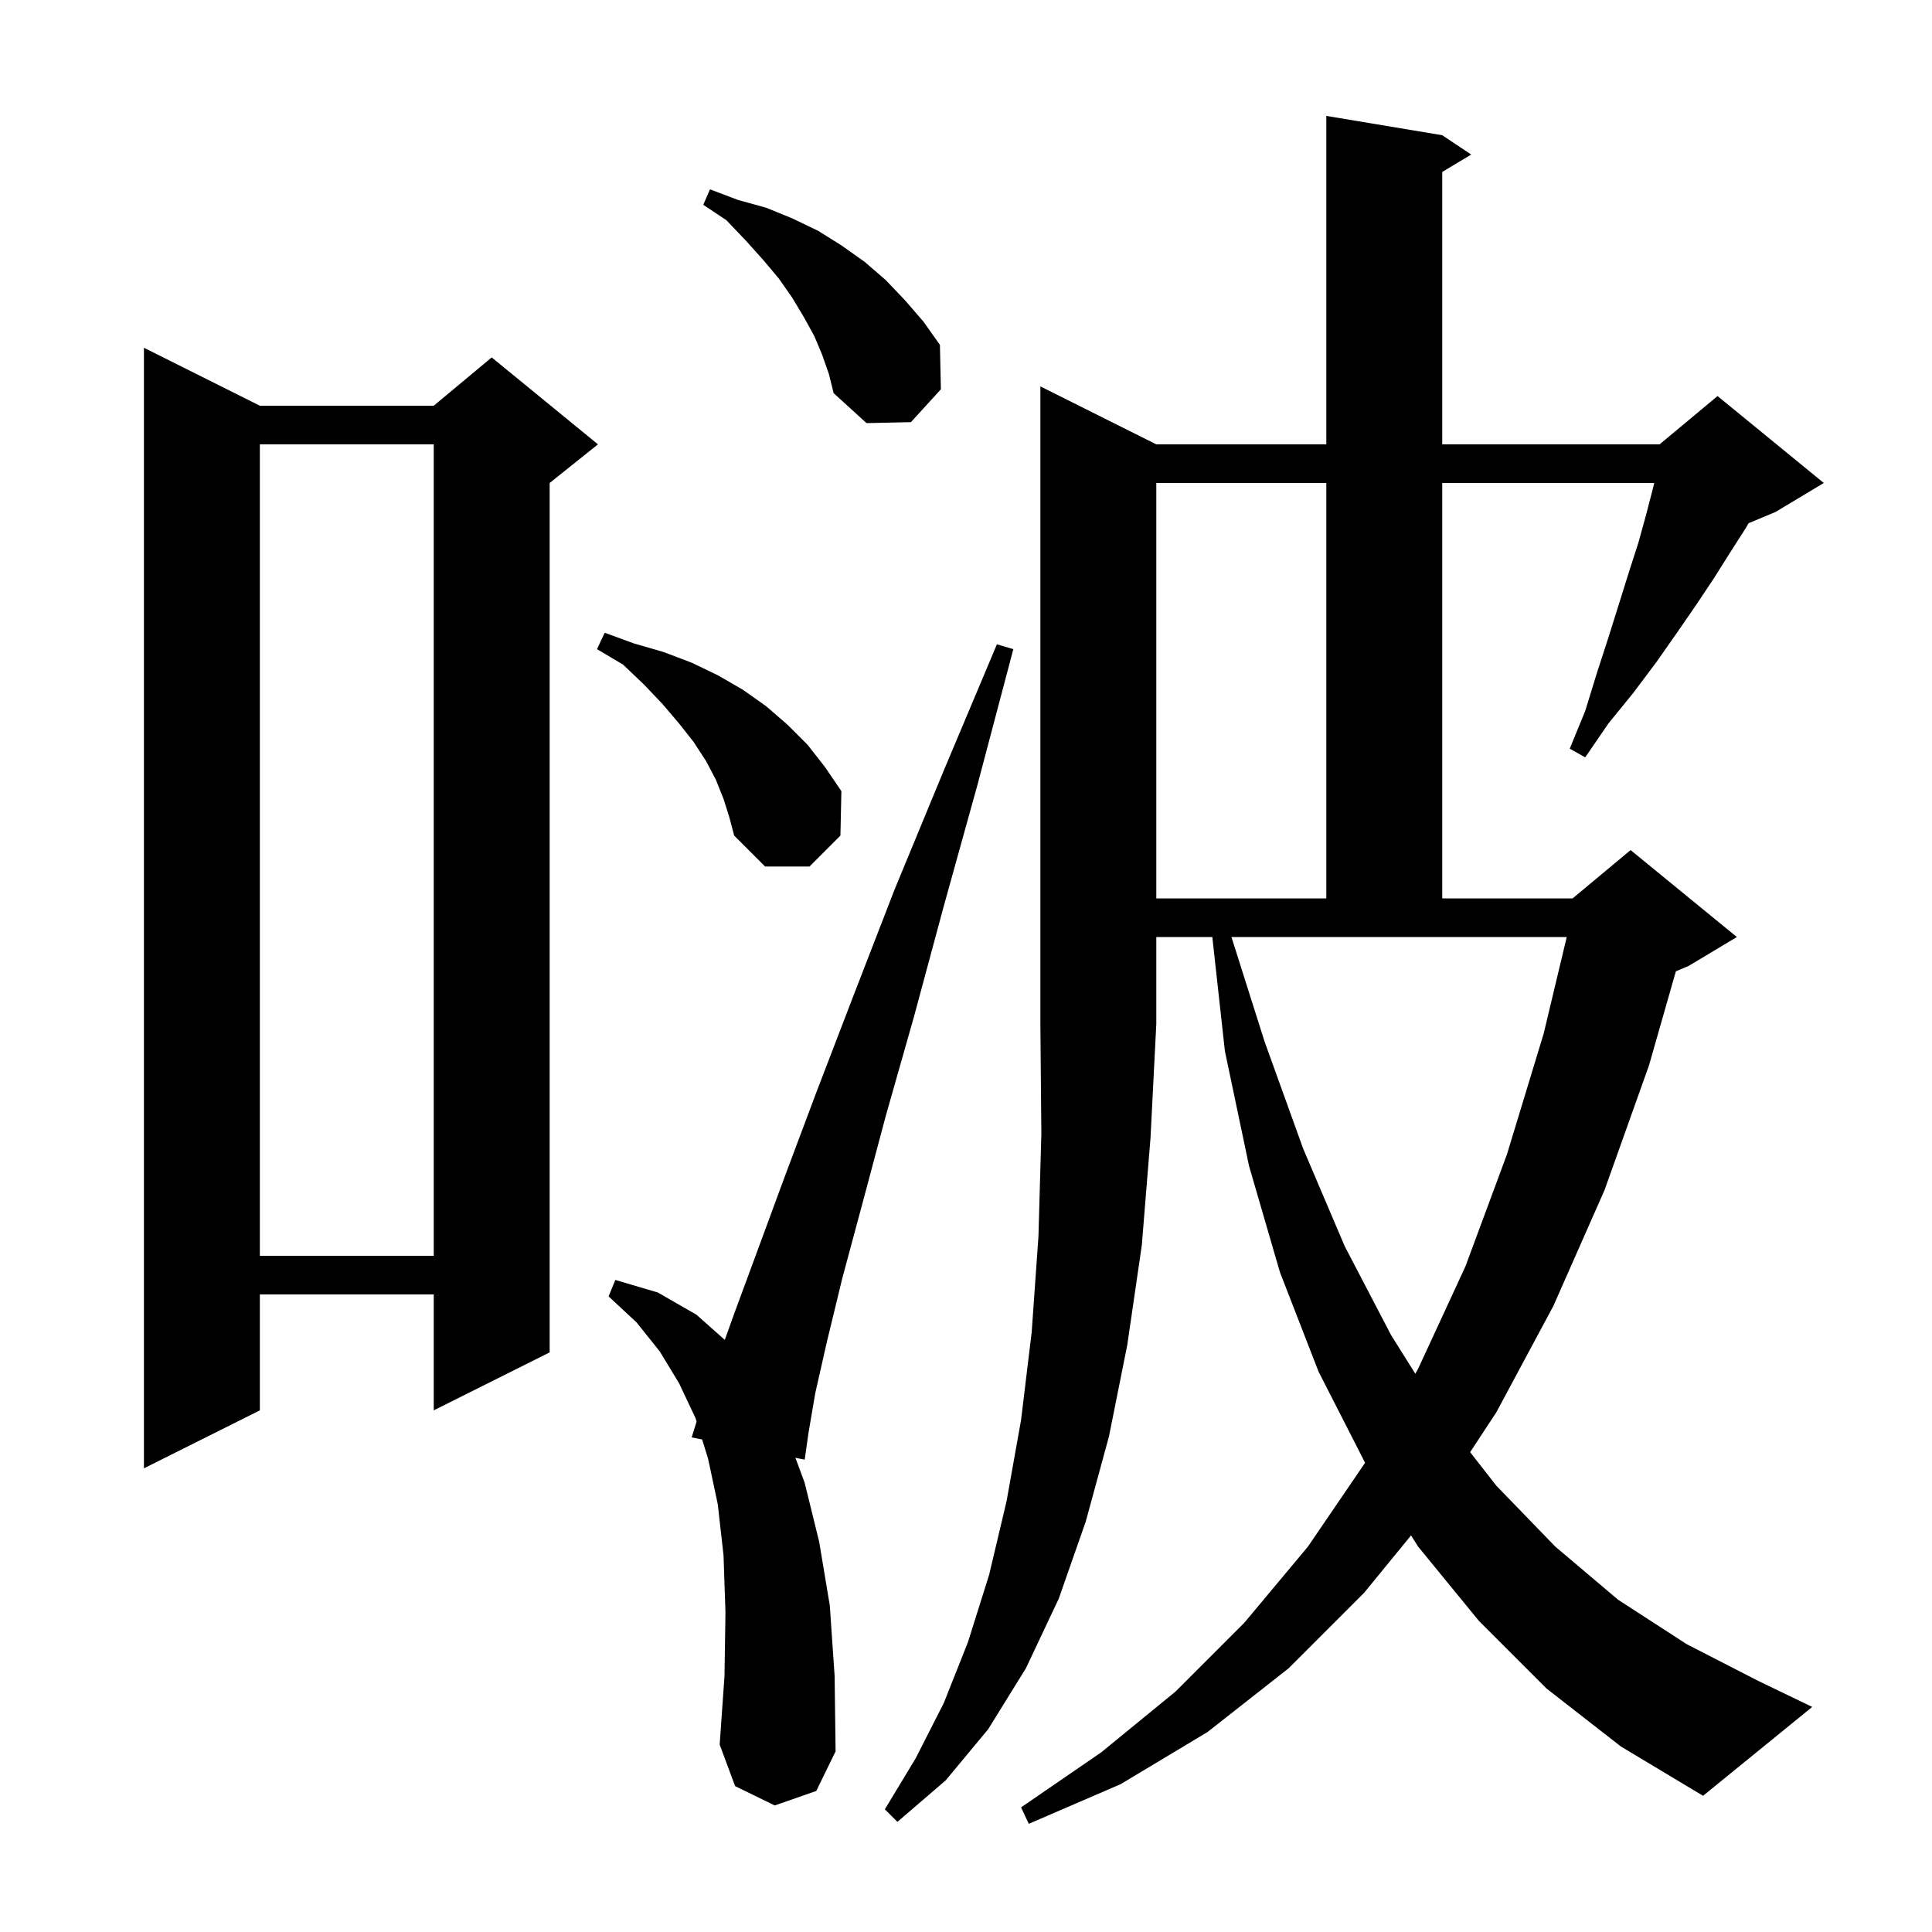 <svg xmlns="http://www.w3.org/2000/svg" xmlns:xlink="http://www.w3.org/1999/xlink" version="1.1" baseProfile="full" viewBox="0 0 200 200" width="200" height="200">
<g fill="black">
<path d="M 119.7 46.0 L 137.3 46.0 L 137.3 12.0 L 149.3 14.0 L 152.3 16.0 L 149.3 17.8 L 149.3 46.0 L 171.8 46.0 L 177.8 41.0 L 188.8 50.0 L 183.8 53.0 L 181.015 54.161 L 180.7 54.7 L 179.1 57.2 L 177.4 59.9 L 175.6 62.6 L 173.6 65.5 L 171.5 68.5 L 169.1 71.7 L 166.5 74.9 L 164.1 78.4 L 162.5 77.5 L 164.1 73.6 L 165.3 69.7 L 166.5 66.0 L 167.6 62.5 L 168.6 59.3 L 169.6 56.2 L 170.4 53.3 L 171.1 50.6 L 171.244 50.0 L 149.3 50.0 L 149.3 93.0 L 162.8 93.0 L 168.8 88.0 L 179.8 97.0 L 174.8 100.0 L 173.486 100.547 L 170.7 110.3 L 166.1 123.2 L 160.8 135.2 L 154.9 146.2 L 152.189 150.328 L 154.9 153.8 L 161.0 160.1 L 167.5 165.6 L 174.6 170.2 L 182.0 174.0 L 187.6 176.7 L 176.3 185.9 L 167.8 180.8 L 160.1 174.8 L 153.1 167.8 L 146.8 160.1 L 146.071 158.947 L 141.2 164.9 L 133.4 172.7 L 125.0 179.3 L 116.0 184.7 L 106.5 188.8 L 105.7 187.1 L 114.0 181.4 L 121.7 175.1 L 128.8 168.0 L 135.4 160.1 L 141.315 151.424 L 141.3 151.4 L 136.5 142.0 L 132.5 131.7 L 129.3 120.7 L 126.8 108.8 L 125.499 97.0 L 119.7 97.0 L 119.7 106.0 L 119.1 117.8 L 118.2 128.9 L 116.7 139.2 L 114.8 148.7 L 112.4 157.5 L 109.6 165.5 L 106.2 172.7 L 102.3 179.0 L 97.9 184.3 L 92.9 188.6 L 91.6 187.3 L 94.8 182.0 L 97.7 176.3 L 100.2 170.0 L 102.4 163.0 L 104.2 155.4 L 105.7 147.0 L 106.8 137.9 L 107.5 128.0 L 107.8 117.4 L 107.7 106.0 L 107.7 40.0 Z M 80.2 186.9 L 76.1 184.9 L 74.5 180.6 L 75.0 173.5 L 75.1 166.9 L 74.9 161.0 L 74.3 155.7 L 73.3 151.0 L 72.685 149.013 L 71.6 148.8 L 72.112 147.162 L 72.0 146.8 L 70.3 143.2 L 68.3 139.9 L 65.9 136.9 L 63.0 134.2 L 63.7 132.5 L 68.1 133.8 L 72.1 136.1 L 75.03 138.705 L 76.0 136.0 L 78.4 129.5 L 81.2 121.9 L 84.5 113.1 L 88.3 103.2 L 92.6 92.1 L 97.6 80.0 L 103.2 66.7 L 104.9 67.2 L 101.2 81.2 L 97.7 93.8 L 94.6 105.3 L 91.7 115.5 L 89.3 124.5 L 87.2 132.3 L 85.6 138.9 L 84.4 144.2 L 83.7 148.3 L 83.3 151.1 L 82.341 150.912 L 83.3 153.5 L 84.8 159.6 L 85.9 166.2 L 86.4 173.5 L 86.5 181.3 L 84.5 185.4 Z M 26.9 42.0 L 44.9 42.0 L 50.9 37.0 L 61.9 46.0 L 56.9 50.0 L 56.9 140.0 L 44.9 146.0 L 44.9 134.0 L 26.9 134.0 L 26.9 146.0 L 14.9 152.0 L 14.9 36.0 Z M 130.9 107.8 L 134.9 118.9 L 139.2 129.0 L 144.0 138.2 L 146.513 142.211 L 146.8 141.7 L 151.7 131.1 L 156.0 119.5 L 159.8 107.0 L 162.188 97.0 L 127.48 97.0 Z M 26.9 46.0 L 26.9 130.0 L 44.9 130.0 L 44.9 46.0 Z M 119.7 50.0 L 119.7 93.0 L 137.3 93.0 L 137.3 50.0 Z M 74.9 82.7 L 74.1 80.7 L 73.1 78.8 L 71.8 76.8 L 70.3 74.9 L 68.6 72.9 L 66.7 70.9 L 64.5 68.8 L 61.8 67.2 L 62.6 65.5 L 65.6 66.6 L 68.7 67.5 L 71.6 68.6 L 74.3 69.9 L 76.9 71.4 L 79.3 73.1 L 81.5 75.0 L 83.6 77.1 L 85.4 79.4 L 87.1 81.9 L 87.0 86.5 L 83.8 89.7 L 79.2 89.7 L 76.0 86.5 L 75.5 84.6 Z M 85.1 36.7 L 84.3 34.8 L 83.2 32.8 L 82.0 30.8 L 80.6 28.8 L 79.0 26.9 L 77.2 24.9 L 75.2 22.8 L 72.8 21.2 L 73.5 19.6 L 76.4 20.7 L 79.3 21.5 L 82.0 22.6 L 84.7 23.9 L 87.1 25.4 L 89.5 27.1 L 91.7 29.0 L 93.7 31.1 L 95.6 33.3 L 97.3 35.7 L 97.4 40.3 L 94.3 43.7 L 89.7 43.8 L 86.3 40.7 L 85.8 38.7 Z " />
</g>
</svg>
